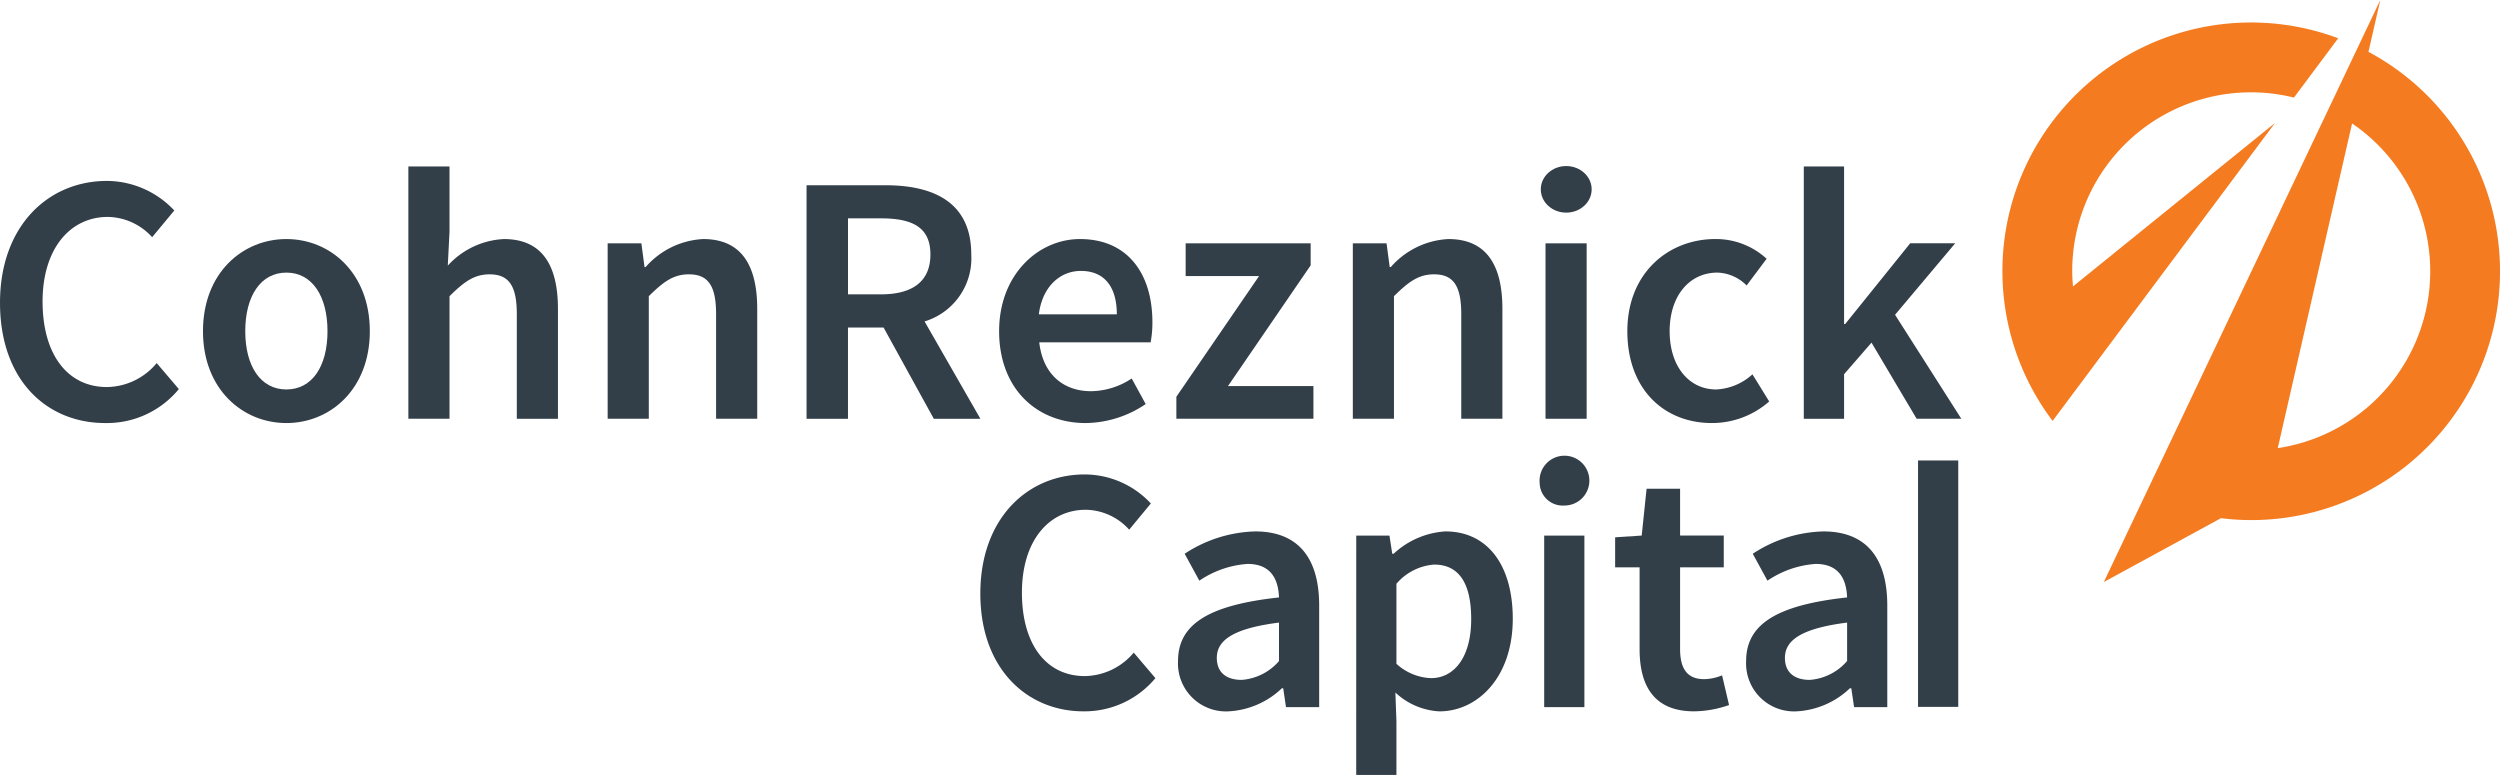 <svg xmlns="http://www.w3.org/2000/svg" width="223.852" height="69.386" viewBox="0 0 223.852 69.386">
  <g id="Group_514" data-name="Group 514" transform="translate(-56.877 -131.667)">
    <path id="Path_1712" data-name="Path 1712" d="M66.445,168.817c-3.5,0-5.756-2.89-5.756-7.661,0-4.694,2.443-7.572,5.845-7.572A5.462,5.462,0,0,1,70.5,155.4l1.983-2.392a8.312,8.312,0,0,0-6.024-2.647c-5.3,0-9.581,4.067-9.581,10.91,0,6.92,4.17,10.77,9.427,10.77A8.34,8.34,0,0,0,72.891,169l-1.983-2.328A5.883,5.883,0,0,1,66.445,168.817Z" transform="translate(0 -2.494)" fill="#323e48"/>
    <path id="Path_1713" data-name="Path 1713" d="M85.319,156.368c-3.913,0-7.469,3.018-7.469,8.25,0,5.206,3.556,8.225,7.469,8.225s7.47-3.018,7.47-8.225C92.789,159.386,89.233,156.368,85.319,156.368Zm0,13.468c-2.3,0-3.683-2.072-3.683-5.219s1.381-5.245,3.683-5.245S89,161.471,89,164.618,87.622,169.836,85.319,169.836Z" transform="translate(-2.798 -3.296)" fill="#323e48"/>
    <path id="Path_1714" data-name="Path 1714" d="M107.63,155.368a7.254,7.254,0,0,0-5.027,2.379l.153-3.031V148.87H99.073v22.588h3.684V160.484c1.292-1.279,2.2-1.957,3.582-1.957,1.7,0,2.443.971,2.443,3.556v9.376h3.684V161.61C112.465,157.644,110.995,155.368,107.63,155.368Z" transform="translate(-5.63 -2.295)" fill="#323e48"/>
    <path id="Path_1715" data-name="Path 1715" d="M128.219,156.368a7.332,7.332,0,0,0-5.154,2.507h-.1l-.282-2.123h-3.019v15.707h3.684V161.484c1.292-1.279,2.2-1.957,3.582-1.957,1.7,0,2.443.971,2.443,3.556v9.376h3.684V162.61C133.054,158.645,131.584,156.368,128.219,156.368Z" transform="translate(-8.377 -3.296)" fill="#323e48"/>
    <path id="Path_1716" data-name="Path 1716" d="M154.965,157.007c0-4.668-3.351-6.2-7.7-6.2h-7.048v20.913h3.709v-8.174h3.187l4.5,8.174h4.17l-5-8.719A5.9,5.9,0,0,0,154.965,157.007Zm-11.038-3.236h2.955c2.865,0,4.426.831,4.426,3.236,0,2.379-1.561,3.569-4.426,3.569h-2.955Z" transform="translate(-11.12 -2.553)" fill="#323e48"/>
    <path id="Path_1717" data-name="Path 1717" d="M167.353,156.368c-3.7,0-7.24,3.147-7.24,8.25,0,5.18,3.4,8.225,7.739,8.225a9.748,9.748,0,0,0,5.385-1.7l-1.253-2.29a6.7,6.7,0,0,1-3.646,1.138c-2.532,0-4.323-1.586-4.63-4.374h9.971a9.627,9.627,0,0,0,.159-1.791C173.838,159.437,171.6,156.368,167.353,156.368Zm-3.684,6.74c.32-2.519,1.932-3.887,3.76-3.887,2.149,0,3.224,1.471,3.224,3.887Z" transform="translate(-13.774 -3.296)" fill="#323e48"/>
    <path id="Path_1718" data-name="Path 1718" d="M190.452,158.781v-1.97H179.26v2.929h6.574l-7.406,10.808v1.97H190.7v-2.929h-7.649Z" transform="translate(-16.218 -3.355)" fill="#323e48"/>
    <path id="Path_1719" data-name="Path 1719" d="M205.217,156.368a7.336,7.336,0,0,0-5.155,2.507h-.1l-.282-2.123H196.66v15.707h3.684V161.484c1.292-1.279,2.2-1.957,3.582-1.957,1.7,0,2.443.971,2.443,3.556v9.376h3.684V162.61C210.052,158.645,208.582,156.368,205.217,156.368Z" transform="translate(-18.65 -3.296)" fill="#323e48"/>
    <ellipse id="Ellipse_1" data-name="Ellipse 1" cx="2.277" cy="2.085" rx="2.277" ry="2.085" transform="translate(194.841 146.536)" fill="#323e48"/>
    <rect id="Rectangle_71" data-name="Rectangle 71" width="3.684" height="15.707" transform="translate(195.263 153.456)" fill="#323e48"/>
    <path id="Path_1720" data-name="Path 1720" d="M232.983,169.836c-2.443,0-4.17-2.072-4.17-5.219s1.752-5.245,4.285-5.245a3.85,3.85,0,0,1,2.608,1.152l1.791-2.392a6.717,6.717,0,0,0-4.592-1.765c-4.183,0-7.879,3.018-7.879,8.25,0,5.206,3.287,8.225,7.572,8.225a7.753,7.753,0,0,0,5.129-1.932l-1.5-2.43A5.17,5.17,0,0,1,232.983,169.836Z" transform="translate(-22.435 -3.296)" fill="#323e48"/>
    <path id="Path_1721" data-name="Path 1721" d="M251.428,162.147l5.385-6.4h-4.029l-5.82,7.227h-.1V148.87h-3.607v22.589h3.607v-3.991l2.456-2.827,4.042,6.817h4Z" transform="translate(-24.867 -2.295)" fill="#323e48"/>
    <g id="Group_183" data-name="Group 183" transform="translate(236.176 131.667)">
      <path id="Path_1722" data-name="Path 1722" d="M297.954,136.311l1.063-4.644L274.26,183.779l10.487-5.714a21.859,21.859,0,0,0,2.71.171,22.277,22.277,0,0,0,10.5-41.925m-8.124,35.48,6.655-29.07a16.011,16.011,0,0,1-6.655,29.07" transform="translate(-265.18 -131.667)" fill="#f47b20"/>
      <path id="Path_1723" data-name="Path 1723" d="M288.188,142.99,270.1,157.624c-.037-.447-.069-.9-.069-1.352a16,16,0,0,1,19.853-15.556l3.963-5.31a22.26,22.26,0,0,0-25.571,34.26Z" transform="translate(-263.782 -131.978)" fill="#f47b20"/>
    </g>
    <g id="Group_184" data-name="Group 184" transform="translate(144.657 172.834)">
      <path id="Path_1724" data-name="Path 1724" d="M158.172,191.356c0-6.7,4.193-10.668,9.355-10.668a8.12,8.12,0,0,1,5.913,2.6l-1.939,2.347a5.338,5.338,0,0,0-3.88-1.783c-3.348,0-5.725,2.816-5.725,7.414,0,4.661,2.191,7.478,5.632,7.478a5.826,5.826,0,0,0,4.38-2.1l1.94,2.284A8.254,8.254,0,0,1,167.4,201.9C162.406,201.9,158.172,198.146,158.172,191.356Z" transform="translate(-158.172 -179.374)" fill="#323e48"/>
      <path id="Path_1725" data-name="Path 1725" d="M178.6,198.18c0-3.285,2.722-5.006,9.041-5.694-.062-1.627-.719-3-2.816-3a8.743,8.743,0,0,0-4.317,1.5l-1.314-2.41a12.019,12.019,0,0,1,6.319-2c3.817,0,5.725,2.348,5.725,6.633v9.1h-2.971l-.25-1.689H187.9a7.477,7.477,0,0,1-4.755,2.065A4.294,4.294,0,0,1,178.6,198.18Zm9.041,0v-3.441c-4.193.531-5.569,1.627-5.569,3.16,0,1.376.939,1.971,2.222,1.971A4.885,4.885,0,0,0,187.645,198.18Z" transform="translate(-160.898 -180.159)" fill="#323e48"/>
      <path id="Path_1726" data-name="Path 1726" d="M197.013,186.948h2.973l.25,1.627h.126a7.492,7.492,0,0,1,4.63-2c3.817,0,6.037,3.067,6.037,7.822,0,5.257-3.159,8.291-6.57,8.291A6.22,6.22,0,0,1,200.517,201l.094,2.564v4.818h-3.6Zm10.293,7.478c0-3.067-1-4.881-3.316-4.881a4.905,4.905,0,0,0-3.379,1.72v7.165a4.857,4.857,0,0,0,3.1,1.283C205.743,199.713,207.306,197.9,207.306,194.426Z" transform="translate(-163.354 -180.159)" fill="#323e48"/>
      <path id="Path_1727" data-name="Path 1727" d="M215.965,181.236a2.23,2.23,0,1,1,2.222,2.034A2.066,2.066,0,0,1,215.965,181.236Zm.406,4.725h3.6v15.361h-3.6Z" transform="translate(-165.883 -179.172)" fill="#323e48"/>
      <path id="Path_1728" data-name="Path 1728" d="M225.954,196.528v-7.321h-2.19v-2.691l2.378-.156.438-4.193h3v4.193h3.91v2.847h-3.91v7.321c0,1.815.688,2.69,2.159,2.69a4.4,4.4,0,0,0,1.6-.343l.625,2.659a9.78,9.78,0,0,1-3.128.564C227.268,202.1,225.954,199.844,225.954,196.528Z" transform="translate(-166.923 -179.572)" fill="#323e48"/>
      <path id="Path_1729" data-name="Path 1729" d="M237.3,198.18c0-3.285,2.721-5.006,9.041-5.694-.062-1.627-.72-3-2.816-3a8.743,8.743,0,0,0-4.317,1.5l-1.315-2.41a12.023,12.023,0,0,1,6.32-2c3.817,0,5.725,2.348,5.725,6.633v9.1h-2.972l-.25-1.689h-.125a7.477,7.477,0,0,1-4.756,2.065A4.294,4.294,0,0,1,237.3,198.18Zm9.041,0v-3.441c-4.192.531-5.569,1.627-5.569,3.16,0,1.376.938,1.971,2.221,1.971A4.885,4.885,0,0,0,246.341,198.18Z" transform="translate(-168.729 -180.159)" fill="#323e48"/>
    </g>
    <path id="Path_1730" data-name="Path 1730" d="M255.062,179.244v22.062h3.6V179.244Z" transform="translate(-26.442 -6.348)" fill="#323e48"/>
  </g>
</svg>

